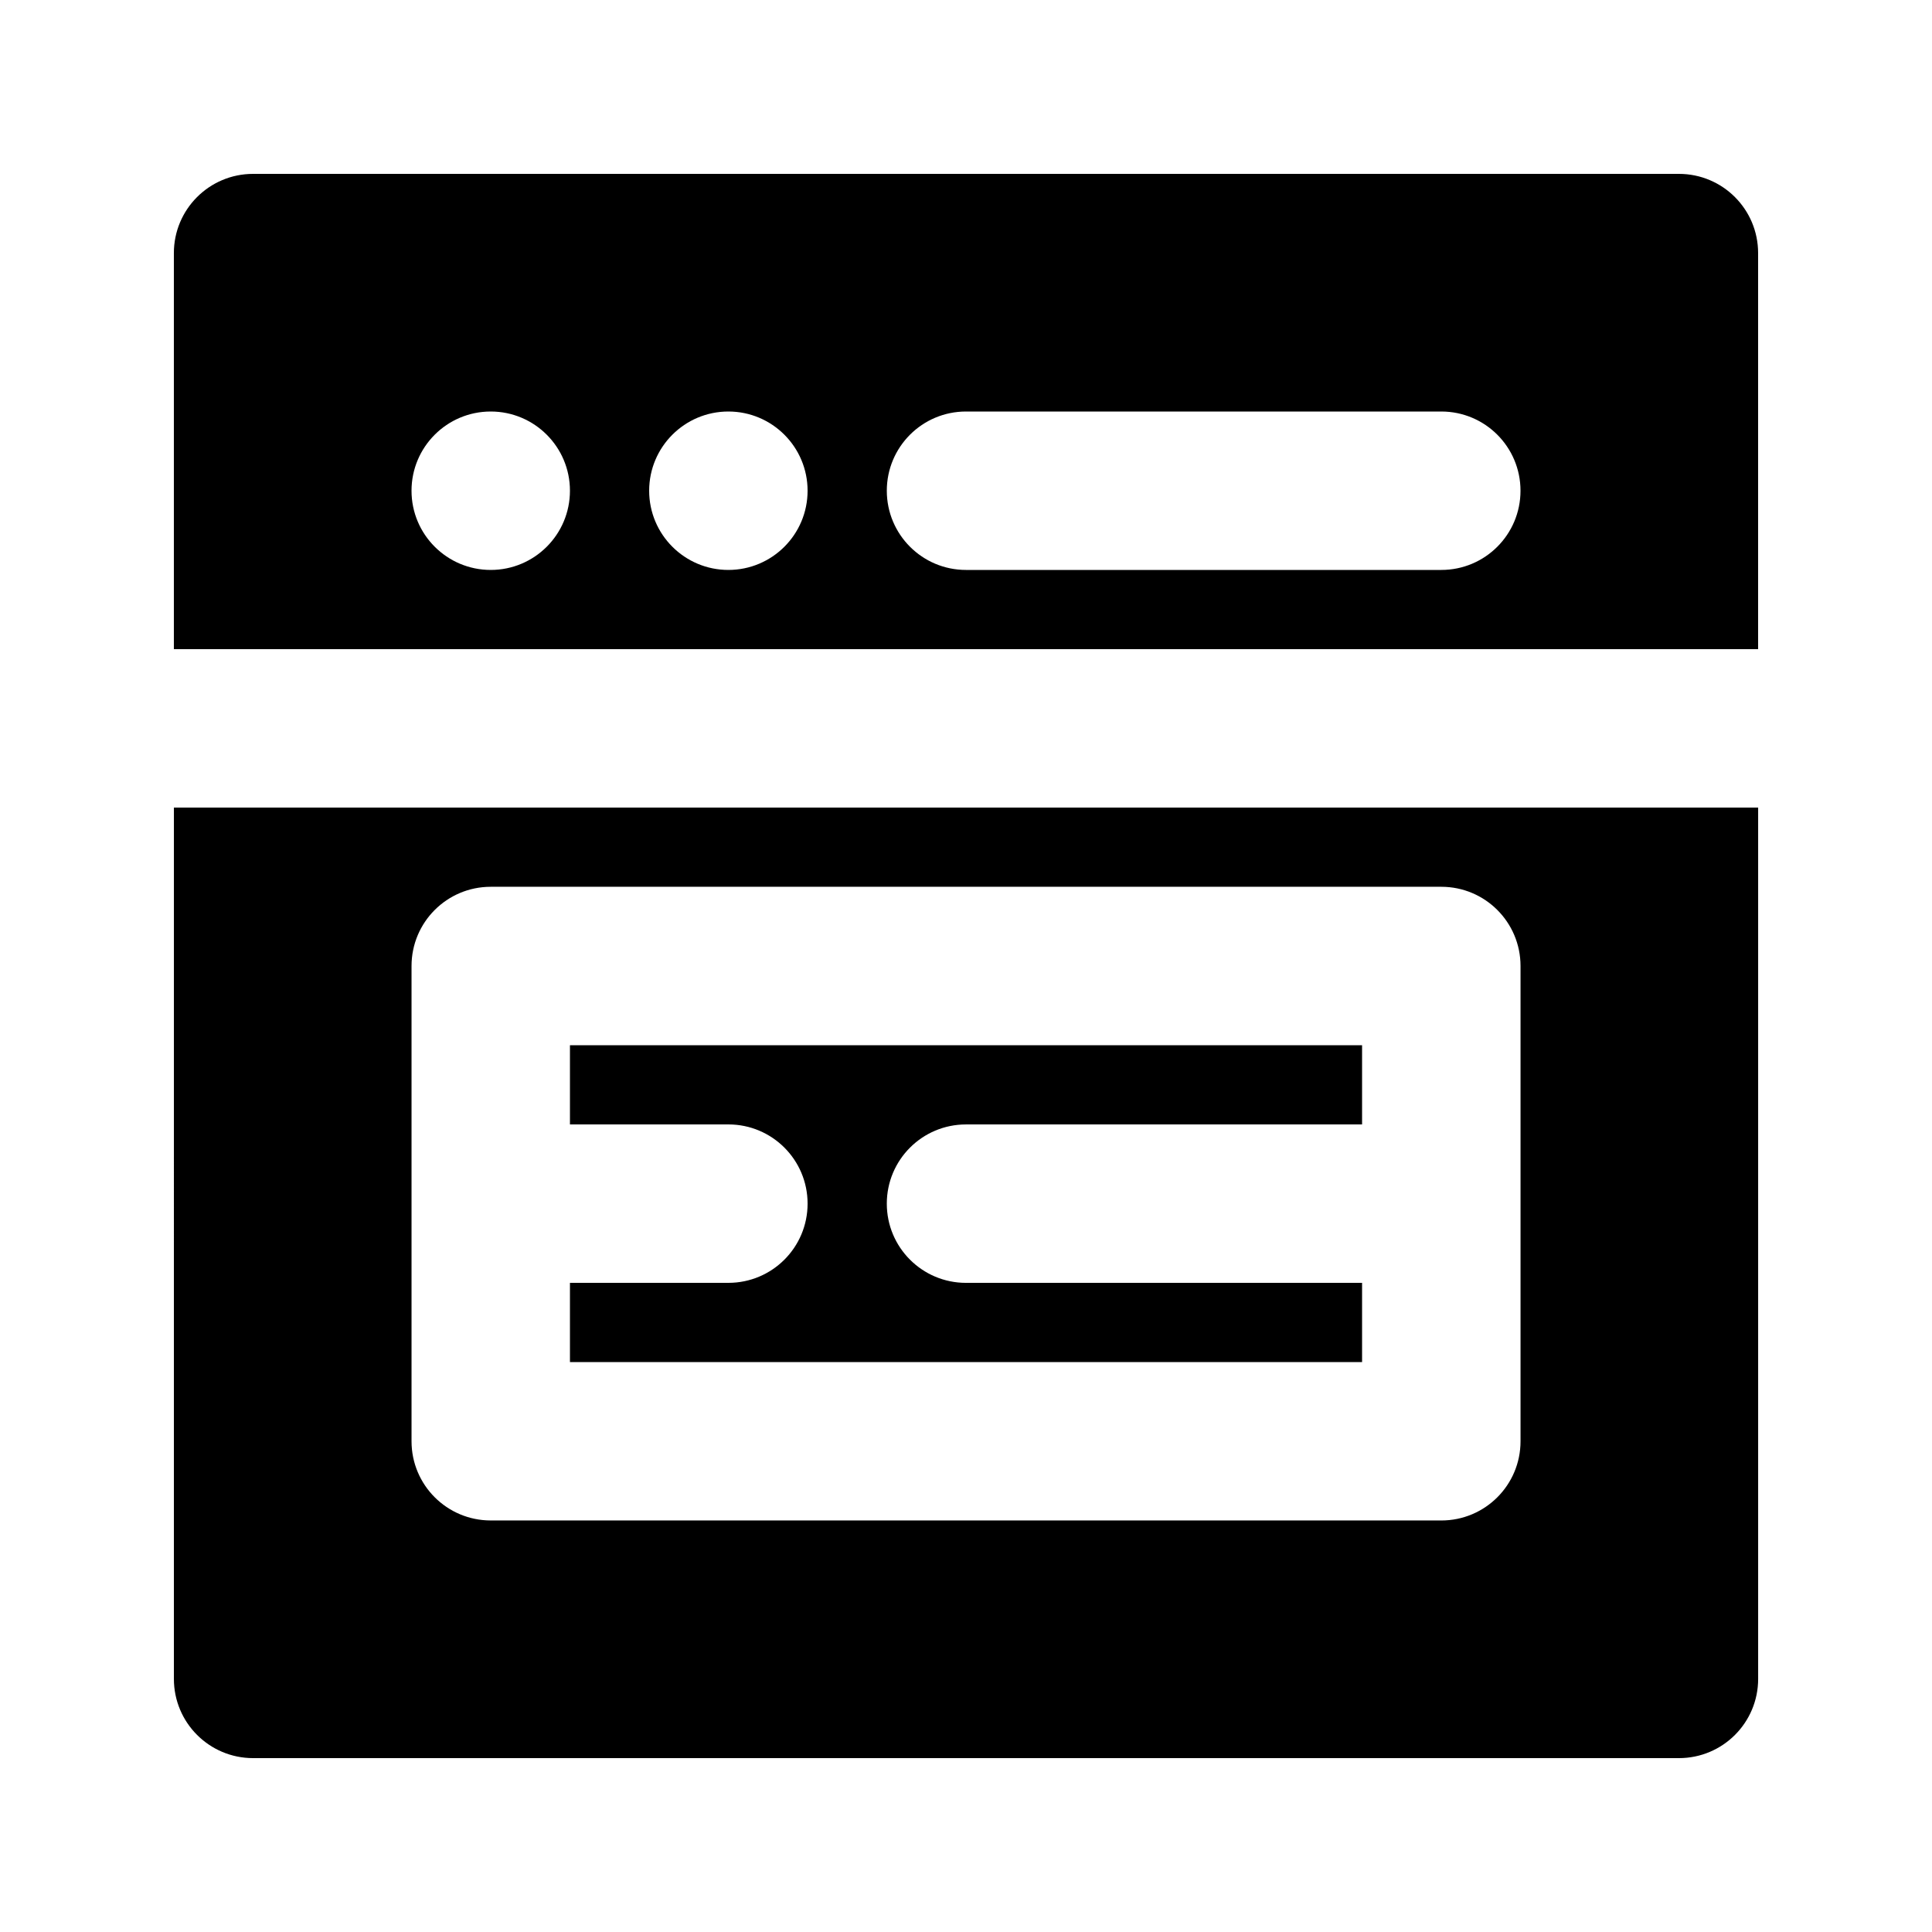 <?xml version="1.0" encoding="UTF-8"?>
<!-- Uploaded to: ICON Repo, www.svgrepo.com, Generator: ICON Repo Mixer Tools -->
<svg fill="#000000" width="800px" height="800px" version="1.1" viewBox="144 144 512 512" xmlns="http://www.w3.org/2000/svg">
 <path d="m588.93 190.08h-377.86c-11.602 0-20.992 9.391-20.992 20.992v104.96h419.84v-104.96c0-11.602-9.387-20.992-20.992-20.992zm-314.88 104.96c-11.594 0-20.992-9.398-20.992-20.992s9.398-20.992 20.992-20.992 20.992 9.398 20.992 20.992-9.398 20.992-20.992 20.992zm62.977 0c-11.594 0-20.992-9.398-20.992-20.992s9.398-20.992 20.992-20.992 20.992 9.398 20.992 20.992-9.398 20.992-20.992 20.992zm188.93 0h-125.95c-11.602 0-20.992-9.391-20.992-20.992s9.391-20.992 20.992-20.992h125.95c11.602 0 20.992 9.391 20.992 20.992s-9.387 20.992-20.992 20.992zm-20.992 209.92h-209.92v-20.992h41.984c11.602 0 20.992-9.391 20.992-20.992 0-11.602-9.391-20.992-20.992-20.992l-41.984 0.004v-20.992h209.92v20.992h-104.96c-11.602 0-20.992 9.391-20.992 20.992 0 11.602 9.391 20.992 20.992 20.992h104.96zm-314.88 83.969c0 11.602 9.391 20.992 20.992 20.992h377.86c11.602 0 20.992-9.391 20.992-20.992v-230.91h-419.84zm62.977-188.93c0-11.602 9.391-20.992 20.992-20.992h251.91c11.602 0 20.992 9.391 20.992 20.992v125.95c0 11.602-9.391 20.992-20.992 20.992l-251.91-0.004c-11.602 0-20.992-9.391-20.992-20.992z"/>
</svg>